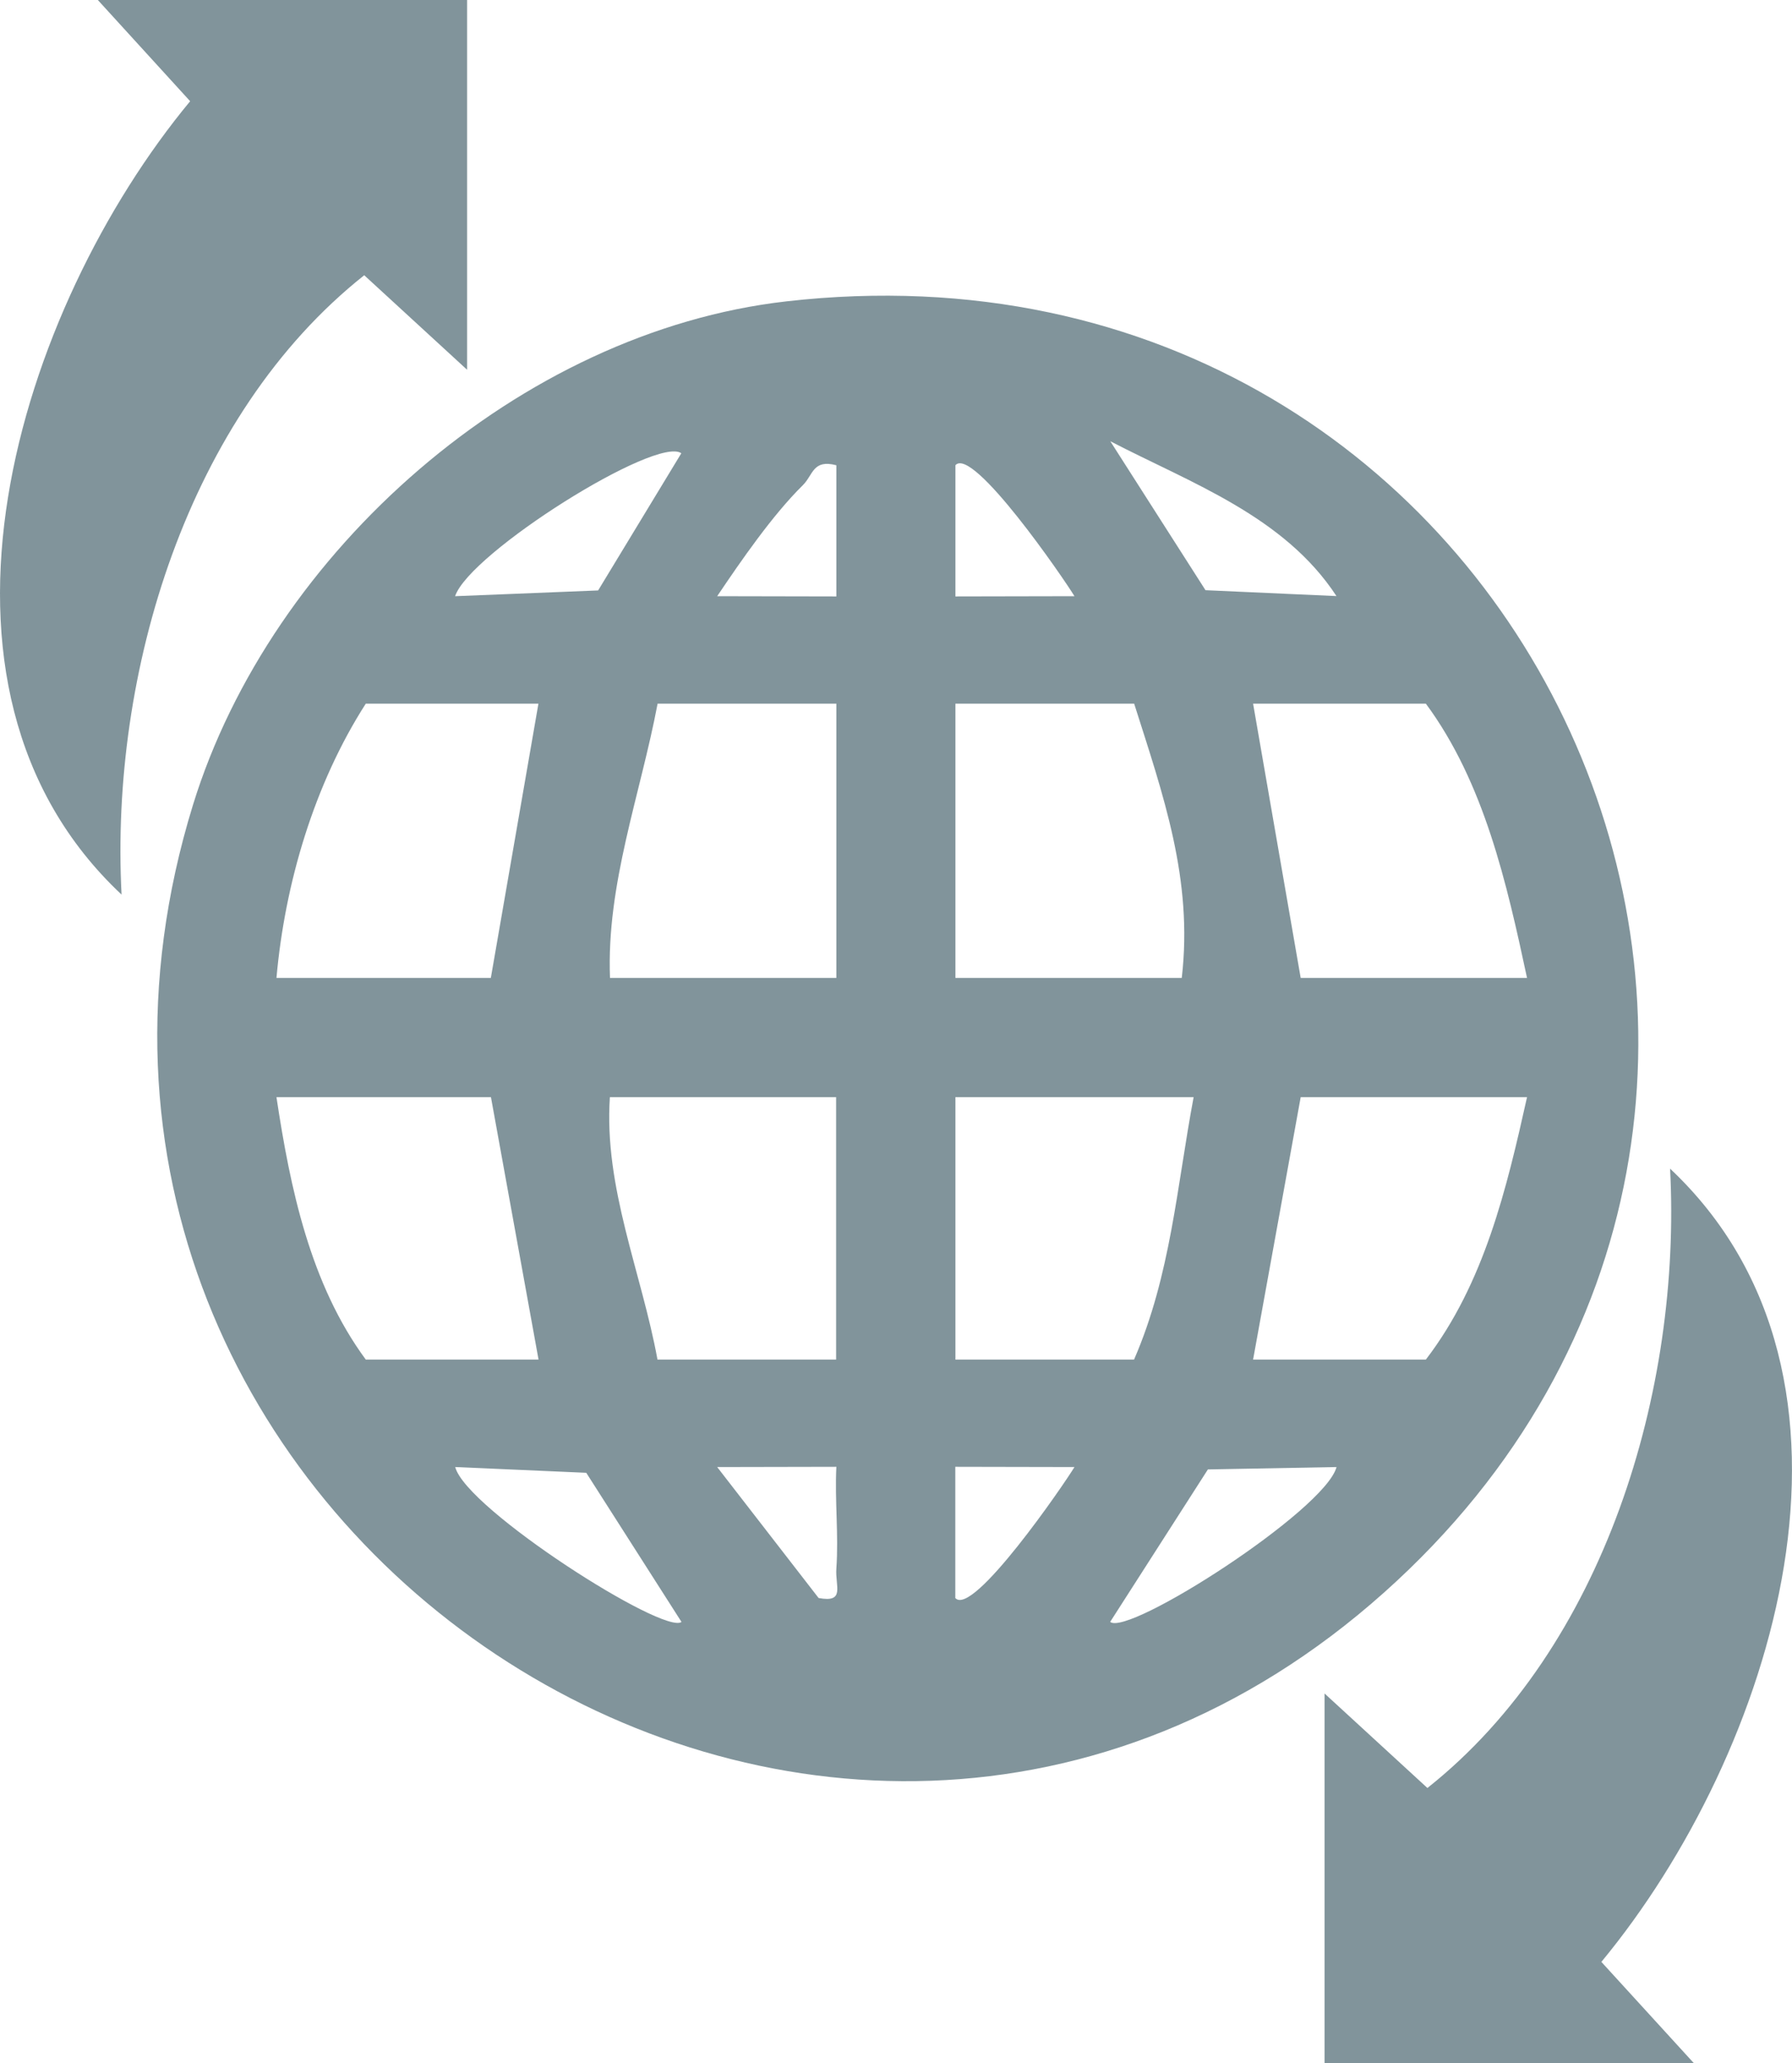 <?xml version="1.0" encoding="UTF-8"?>
<svg xmlns="http://www.w3.org/2000/svg" id="Layer_2" data-name="Layer 2" viewBox="0 0 149.47 172.03">
  <defs>
    <style>
      .cls-1 {
        fill: #81949b;
      }
    </style>
  </defs>
  <g id="Layer_1-2" data-name="Layer 1">
    <g>
      <path class="cls-1" d="M65.56,25.13c62.32-7.11,95.47,66.93,49.91,107.63-46.63,41.66-117.81-5.92-99.37-65.66,6.52-21.13,27.3-39.44,49.47-41.97ZM111.48,49.71c-4.37-6.68-12.12-9.42-18.87-12.92l7.94,12.42,10.92.49ZM56.84,37.8c-2.03-1.53-17.68,8.3-18.88,11.91l11.93-.48,6.94-11.44ZM69.75,38.79c-1.96-.51-1.92.81-2.79,1.67-2.52,2.48-5.14,6.28-7.14,9.25l9.94.02v-10.94ZM89.62,49.71c-.86-1.43-8.49-12.55-9.93-10.92v10.94s9.93-.02,9.93-.02ZM44.92,58.67h-14.41c-4.3,6.7-6.75,14.99-7.45,22.87h17.88l3.97-22.87ZM69.75,58.67h-14.9c-1.43,7.57-4.28,15.06-3.97,22.87h18.88v-22.87ZM94.59,58.67h-14.9v22.87h18.88c.96-8.22-1.55-15.25-3.97-22.87ZM127.37,81.54c-1.69-7.88-3.57-16.28-8.44-22.87h-14.41l3.97,22.87h18.88ZM40.94,91.48h-17.88c1.14,7.56,2.81,15.59,7.45,21.88h14.41l-3.97-21.88ZM69.75,91.48h-18.88c-.51,7.55,2.64,14.61,3.97,21.88h14.9v-21.88ZM99.56,91.48h-19.87v21.88h14.9c3.06-7.03,3.57-14.45,4.97-21.88ZM127.37,91.48h-18.88l-3.97,21.88h14.41c4.87-6.36,6.73-14.22,8.44-21.88ZM56.84,135.23l-7.94-12.43-10.93-.48c.9,3.5,17.47,14.06,18.88,12.91ZM69.76,122.3l-9.94.02,8.46,10.92c2.25.42,1.37-.98,1.48-2.46.2-2.8-.14-5.68,0-8.47ZM89.62,122.32l-9.94-.02v10.94c1.45,1.63,9.08-9.49,9.94-10.92ZM111.48,122.32l-10.73.2-8.15,12.71c1.49,1.24,17.92-9.29,18.88-12.91Z"></path>
      <path class="cls-1" d="M141.28,172.03h-30.8v-30.83l8.58,7.88c14.77-11.71,21.21-33.18,20.24-51.64,18.63,17.52,8.61,48.8-5.73,66.14l7.71,8.44Z"></path>
      <path class="cls-1" d="M38.96,0v30.83l-8.58-7.88c-14.77,11.71-21.21,33.18-20.24,51.64C-8.45,57.18,1.57,25.68,15.86,8.44L8.16,0h30.8Z"></path>
    </g>
  </g>
</svg>
